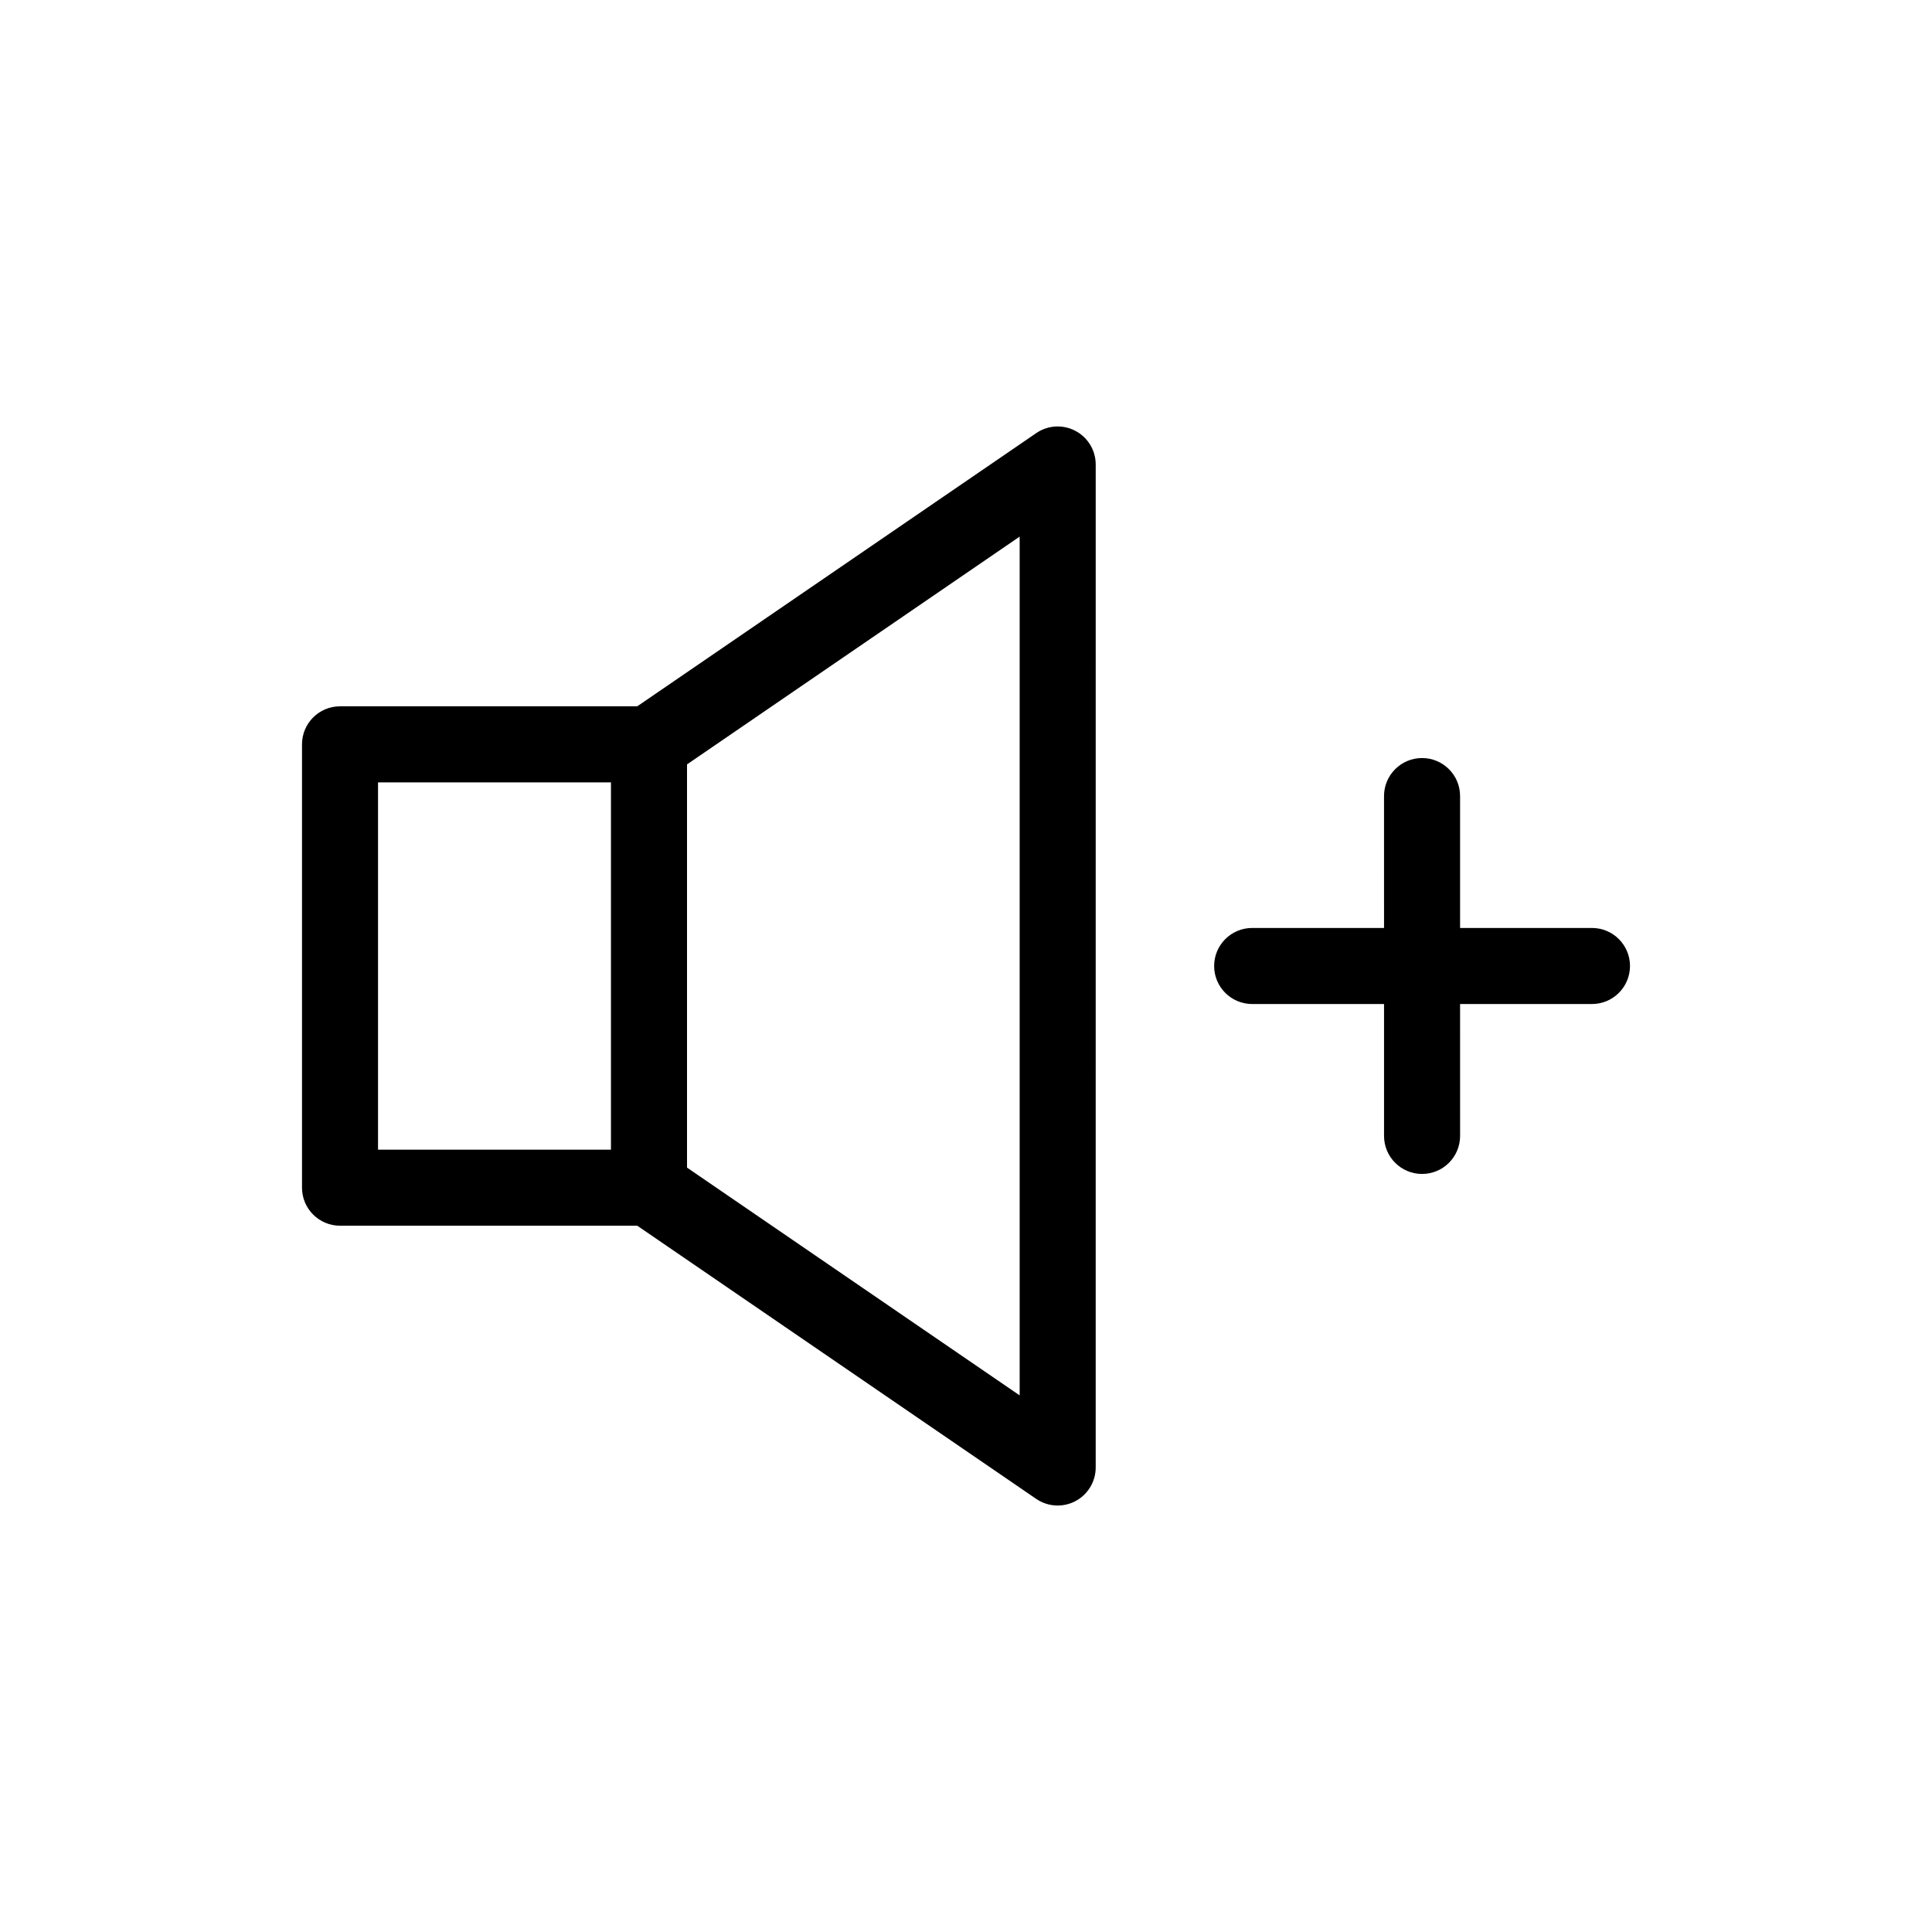 <?xml version="1.0" encoding="UTF-8"?>
<!-- Uploaded to: ICON Repo, www.svgrepo.com, Generator: ICON Repo Mixer Tools -->
<svg fill="#000000" width="800px" height="800px" version="1.1" viewBox="144 144 512 512" xmlns="http://www.w3.org/2000/svg">
 <g>
  <path d="m234.11 468.82h78.762l105.73 72.398c1.707 1.172 3.695 1.762 5.691 1.762 1.609 0 3.223-0.383 4.699-1.16 3.305-1.746 5.379-5.176 5.379-8.914l0.004-265.81c0-3.738-2.07-7.168-5.379-8.914-3.312-1.746-7.312-1.516-10.391 0.602l-105.73 72.395h-78.762c-5.566 0-10.078 4.512-10.078 10.078v117.49c0 5.566 4.512 10.078 10.074 10.078zm180.11 44.973-88.152-60.363v-106.86l88.152-60.363zm-170.04-162.46h61.73v97.336l-61.73 0.004z"/>
  <path d="m565.89 389.92h-34.953v-34.953c0-5.566-4.512-10.078-10.078-10.078-5.566 0-10.078 4.512-10.078 10.078l0.004 34.953h-34.945c-5.566 0-10.078 4.512-10.078 10.078s4.512 10.078 10.078 10.078h34.945v34.953c0 5.566 4.512 10.078 10.078 10.078s10.078-4.512 10.078-10.078l-0.004-34.957h34.953c5.566 0 10.078-4.512 10.078-10.078-0.004-5.562-4.512-10.074-10.078-10.074z"/>
 </g>
</svg>